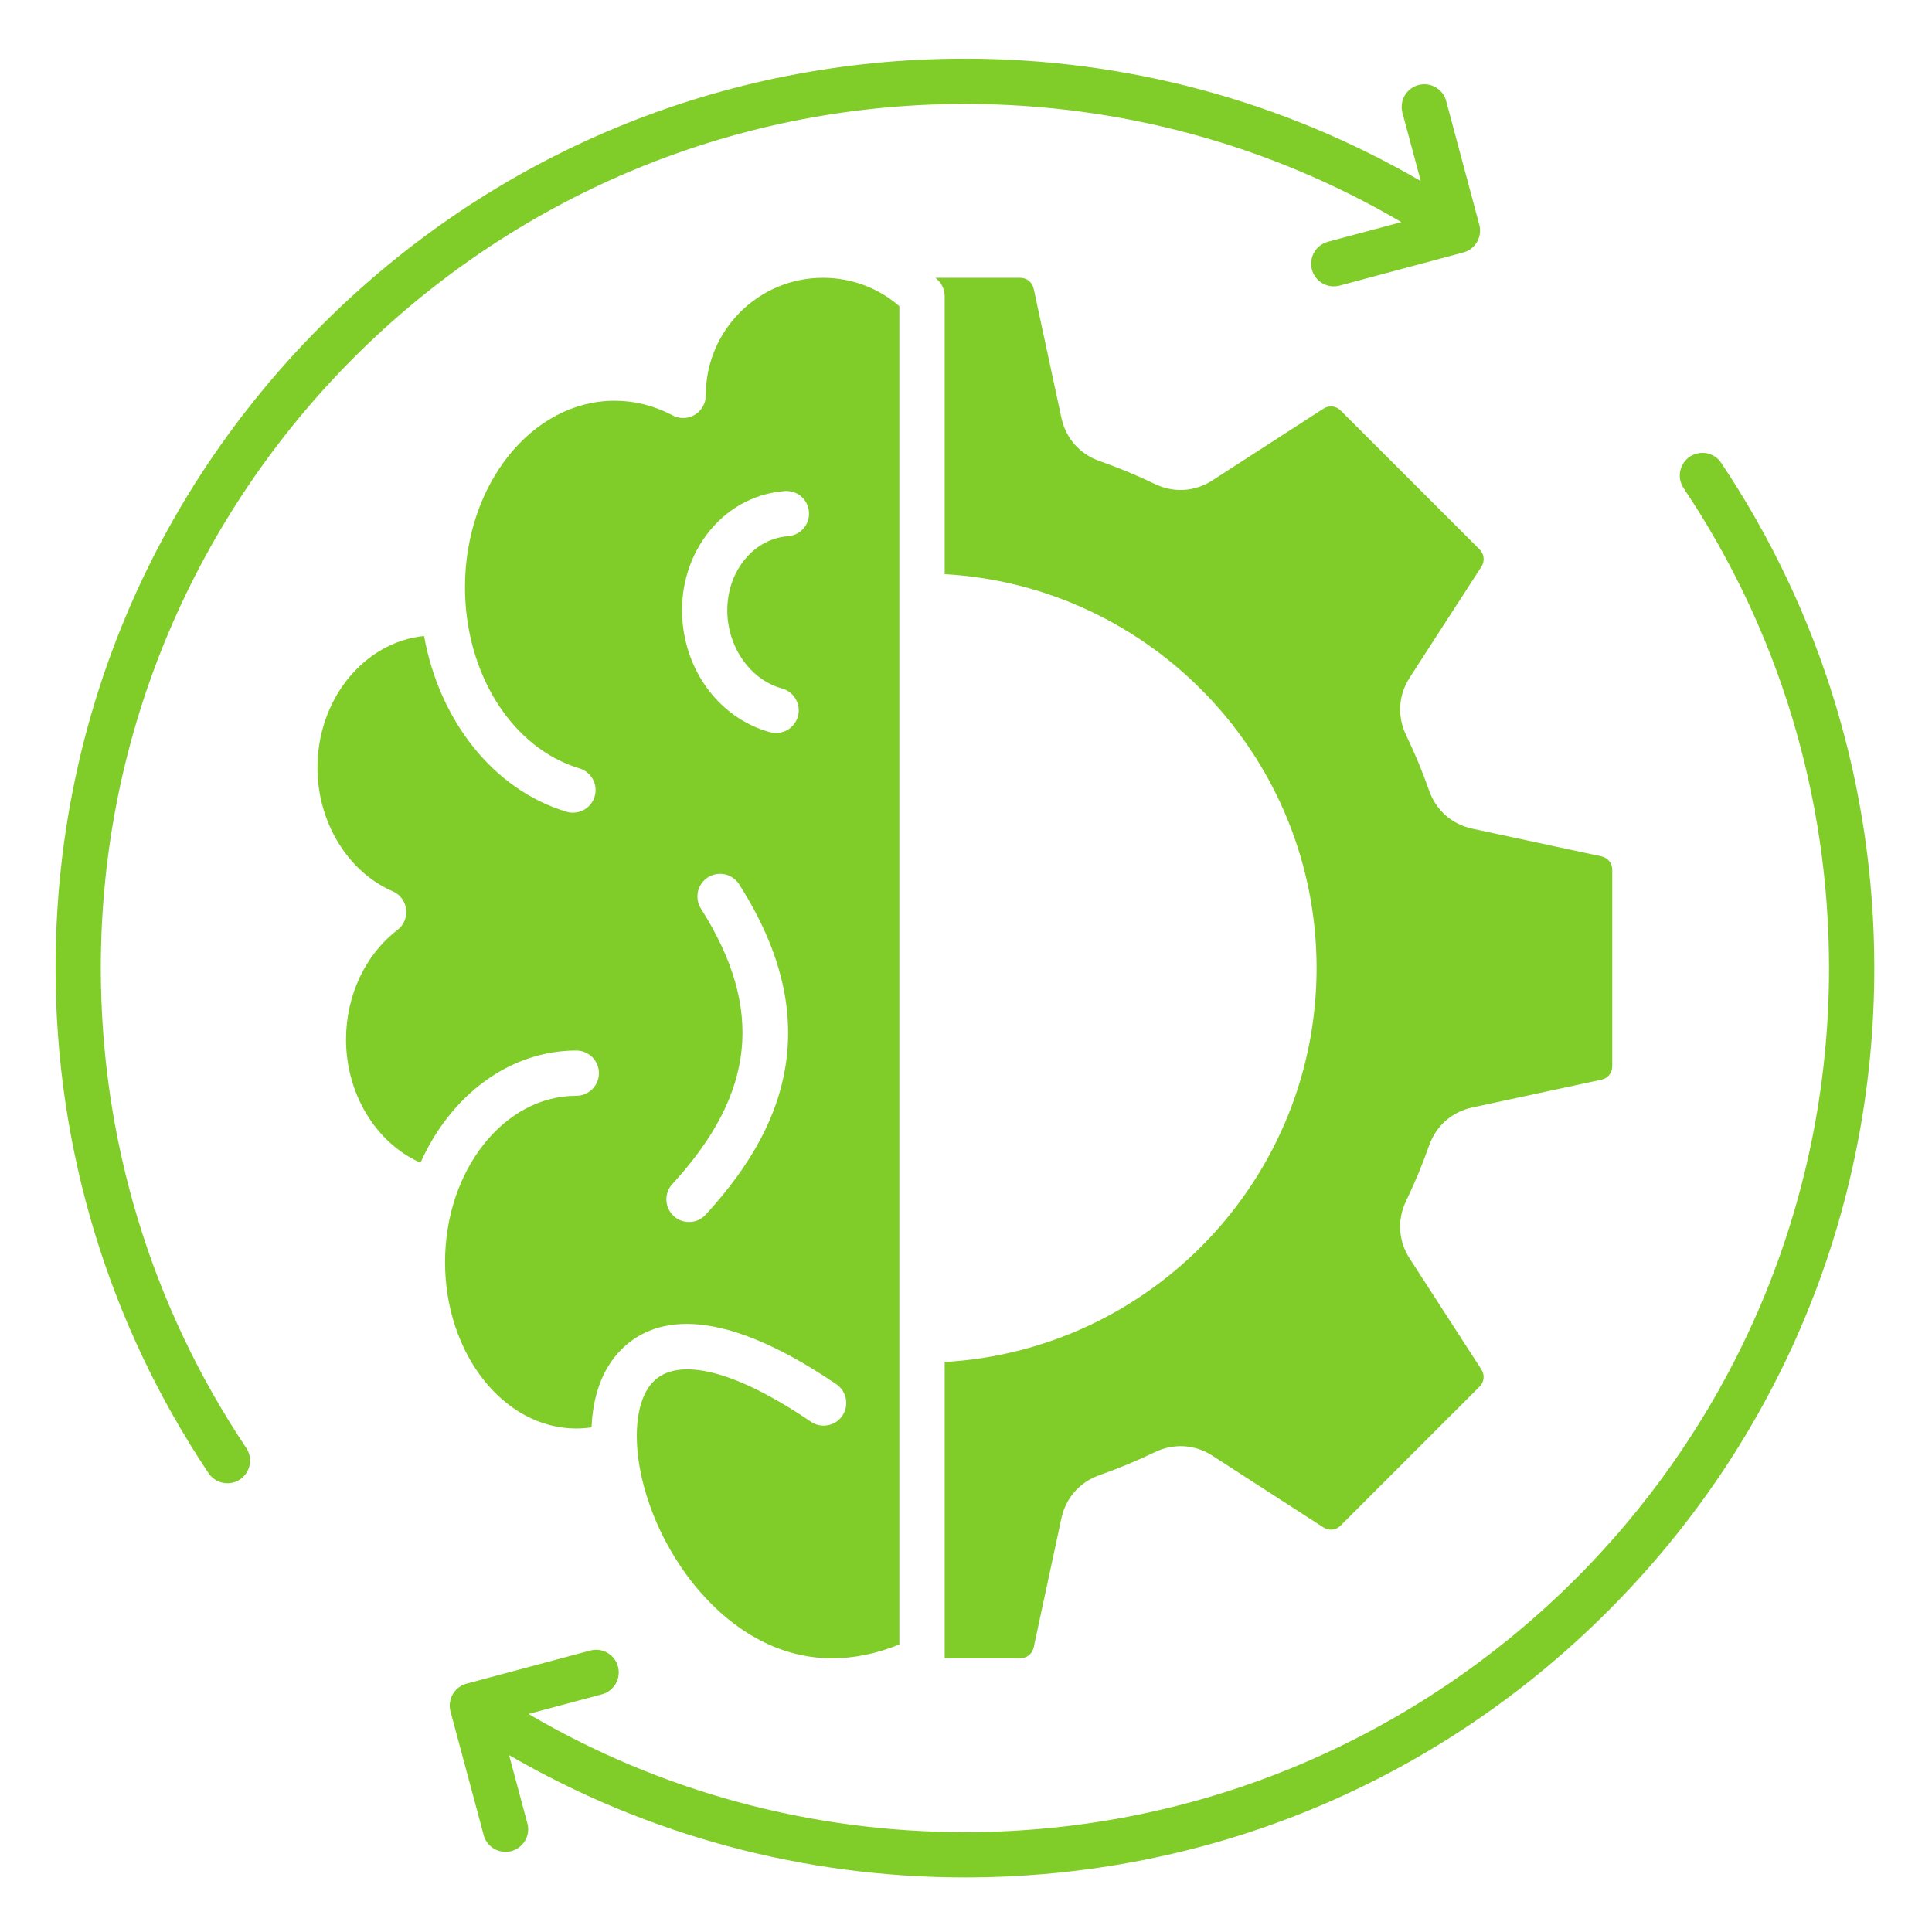 <svg width="28" height="28" viewBox="0 0 28 28" fill="none" xmlns="http://www.w3.org/2000/svg">
<g clip-path="url(#clip0_4219_428)">
<path fill-rule="evenodd" clip-rule="evenodd" d="M27.164 14.03C27.164 11.409 26.397 8.878 24.945 6.709C24.922 6.673 24.891 6.642 24.855 6.618C24.819 6.594 24.779 6.578 24.737 6.569C24.694 6.561 24.651 6.561 24.609 6.57C24.566 6.578 24.526 6.595 24.49 6.619C24.418 6.667 24.368 6.742 24.351 6.828C24.334 6.913 24.352 7.002 24.4 7.074C25.779 9.134 26.508 11.54 26.508 14.03C26.508 20.935 20.89 26.553 13.984 26.553C11.745 26.553 9.572 25.963 7.659 24.84L8.724 24.555C8.899 24.508 9.003 24.328 8.956 24.153C8.909 23.978 8.729 23.874 8.554 23.921L6.761 24.401C6.72 24.412 6.681 24.431 6.646 24.458C6.612 24.484 6.584 24.517 6.562 24.554C6.541 24.591 6.527 24.633 6.521 24.675C6.515 24.718 6.518 24.761 6.529 24.803L7.01 26.596C7.028 26.665 7.069 26.727 7.127 26.771C7.184 26.815 7.254 26.838 7.326 26.838C7.354 26.838 7.383 26.835 7.411 26.828C7.453 26.816 7.492 26.797 7.526 26.771C7.56 26.745 7.589 26.712 7.611 26.675C7.632 26.637 7.646 26.596 7.652 26.553C7.657 26.511 7.655 26.467 7.643 26.426L7.378 25.436C9.38 26.598 11.648 27.209 13.984 27.209C17.505 27.209 20.815 25.838 23.304 23.349C25.793 20.86 27.164 17.55 27.164 14.03ZM13.035 23.833C12.688 23.973 12.367 24.032 12.072 24.033H12.019C10.941 24.013 10.231 23.218 9.928 22.794C9.163 21.721 9.053 20.448 9.466 20.026C9.831 19.653 10.664 19.864 11.752 20.605C11.824 20.654 11.912 20.672 11.998 20.656C12.084 20.64 12.159 20.59 12.208 20.518C12.257 20.446 12.275 20.358 12.259 20.272C12.243 20.187 12.194 20.111 12.122 20.062C10.331 18.843 9.434 19.12 8.996 19.567C8.721 19.849 8.591 20.244 8.573 20.686C8.5 20.697 8.425 20.703 8.352 20.703C7.303 20.703 6.45 19.622 6.45 18.292C6.45 16.963 7.303 15.881 8.352 15.881C8.533 15.881 8.68 15.734 8.68 15.553C8.68 15.372 8.533 15.225 8.352 15.225C7.375 15.225 6.526 15.884 6.094 16.851C5.455 16.568 5.015 15.86 5.015 15.065C5.015 14.429 5.293 13.836 5.76 13.478C5.853 13.407 5.9 13.293 5.886 13.178C5.872 13.062 5.798 12.963 5.691 12.917C5.039 12.634 4.601 11.914 4.601 11.126C4.601 10.127 5.281 9.305 6.146 9.217C6.367 10.446 7.154 11.447 8.209 11.764C8.241 11.774 8.273 11.778 8.304 11.778C8.374 11.778 8.443 11.755 8.5 11.713C8.556 11.671 8.598 11.612 8.618 11.544C8.67 11.371 8.571 11.188 8.398 11.136C7.421 10.842 6.739 9.762 6.739 8.509C6.739 7.02 7.712 5.808 8.907 5.808C9.198 5.808 9.481 5.879 9.748 6.02C9.786 6.04 9.828 6.053 9.87 6.057C9.913 6.061 9.957 6.056 9.998 6.044C10.039 6.031 10.077 6.01 10.111 5.983C10.144 5.955 10.171 5.921 10.191 5.883C10.217 5.835 10.229 5.782 10.229 5.73V5.724C10.229 4.788 10.991 4.026 11.927 4.026C12.338 4.026 12.726 4.171 13.034 4.437V23.833H13.035ZM10.713 12.817C11.299 13.74 11.518 14.602 11.384 15.452C11.269 16.179 10.89 16.883 10.227 17.604C10.197 17.637 10.159 17.664 10.118 17.683C10.076 17.701 10.031 17.71 9.986 17.71C9.906 17.71 9.826 17.682 9.764 17.624C9.7 17.565 9.661 17.483 9.658 17.396C9.654 17.309 9.685 17.224 9.744 17.16C10.95 15.848 11.077 14.617 10.158 13.168C10.135 13.132 10.12 13.091 10.112 13.049C10.105 13.006 10.106 12.963 10.115 12.921C10.124 12.879 10.142 12.839 10.167 12.804C10.192 12.768 10.223 12.739 10.26 12.715C10.296 12.692 10.337 12.677 10.379 12.669C10.422 12.662 10.465 12.663 10.507 12.672C10.549 12.681 10.589 12.699 10.624 12.724C10.66 12.749 10.69 12.78 10.713 12.817ZM11.161 10.612C10.504 10.433 10.01 9.849 9.905 9.125C9.837 8.66 9.938 8.198 10.188 7.824C10.446 7.439 10.83 7.192 11.269 7.128C11.305 7.123 11.341 7.119 11.377 7.116C11.463 7.111 11.548 7.139 11.613 7.196C11.678 7.253 11.718 7.333 11.724 7.419C11.731 7.505 11.703 7.59 11.647 7.656C11.591 7.722 11.512 7.763 11.425 7.771C11.405 7.772 11.384 7.774 11.364 7.777C11.111 7.814 10.887 7.96 10.734 8.189C10.574 8.428 10.51 8.727 10.554 9.03C10.621 9.489 10.934 9.87 11.334 9.978C11.509 10.026 11.611 10.206 11.565 10.381C11.553 10.422 11.534 10.461 11.507 10.495C11.481 10.53 11.448 10.558 11.411 10.58C11.373 10.601 11.332 10.615 11.289 10.62C11.246 10.626 11.203 10.623 11.161 10.612ZM21.443 7.962C21.511 8.03 21.522 8.131 21.47 8.212L20.431 9.819C20.266 10.075 20.247 10.38 20.379 10.656C20.505 10.916 20.616 11.185 20.711 11.456C20.812 11.744 21.041 11.946 21.339 12.01L23.208 12.411C23.303 12.432 23.366 12.51 23.366 12.607V15.453C23.366 15.549 23.303 15.628 23.208 15.648L21.339 16.05C21.041 16.114 20.812 16.316 20.711 16.604C20.615 16.876 20.504 17.143 20.379 17.404C20.246 17.679 20.265 17.984 20.431 18.241L21.469 19.847C21.521 19.928 21.511 20.029 21.442 20.097L19.43 22.109C19.362 22.178 19.261 22.188 19.18 22.136L17.573 21.098C17.317 20.932 17.012 20.913 16.736 21.046C16.477 21.171 16.207 21.283 15.936 21.378C15.649 21.479 15.446 21.708 15.382 22.006L14.981 23.875C14.96 23.97 14.882 24.033 14.785 24.033H13.691V19.739C16.692 19.568 19.081 17.073 19.081 14.03C19.081 10.986 16.692 8.491 13.691 8.321V4.294C13.691 4.203 13.654 4.121 13.595 4.062C13.595 4.062 13.595 4.061 13.594 4.061C13.582 4.049 13.569 4.038 13.557 4.026H14.785C14.882 4.026 14.96 4.09 14.981 4.185L15.382 6.053C15.446 6.352 15.648 6.581 15.936 6.682C16.207 6.777 16.476 6.888 16.736 7.014C17.012 7.147 17.317 7.127 17.573 6.961L19.18 5.923C19.261 5.871 19.362 5.881 19.43 5.95L21.443 7.962ZM21.207 3.659L19.415 4.139C19.386 4.146 19.358 4.15 19.329 4.15C19.185 4.15 19.052 4.053 19.013 3.906C19.002 3.865 18.999 3.821 19.005 3.779C19.01 3.736 19.024 3.695 19.046 3.657C19.067 3.62 19.096 3.587 19.13 3.561C19.164 3.535 19.203 3.516 19.245 3.504L20.31 3.219C18.397 2.096 16.224 1.506 13.984 1.506C7.079 1.506 1.461 7.124 1.461 14.03C1.461 16.52 2.19 18.925 3.569 20.985C3.593 21.021 3.609 21.061 3.618 21.104C3.626 21.146 3.626 21.189 3.618 21.232C3.61 21.274 3.593 21.314 3.569 21.35C3.545 21.386 3.514 21.417 3.478 21.441C3.425 21.477 3.361 21.496 3.296 21.496C3.19 21.496 3.087 21.445 3.023 21.351C1.572 19.182 0.805 16.65 0.805 14.03C0.805 10.51 2.176 7.2 4.665 4.711C7.154 2.221 10.464 0.85 13.984 0.85C16.321 0.85 18.588 1.461 20.591 2.624L20.325 1.634C20.303 1.55 20.315 1.46 20.358 1.385C20.402 1.31 20.473 1.255 20.557 1.232C20.641 1.21 20.731 1.221 20.806 1.265C20.882 1.308 20.937 1.38 20.959 1.464L21.439 3.256C21.486 3.432 21.383 3.612 21.207 3.659Z" fill="#80CC28"/>
</g>
<defs>
<clipPath id="clip0_4219_428">
<rect width="28" height="28" fill="white"/>
</clipPath>
</defs>
</svg>
